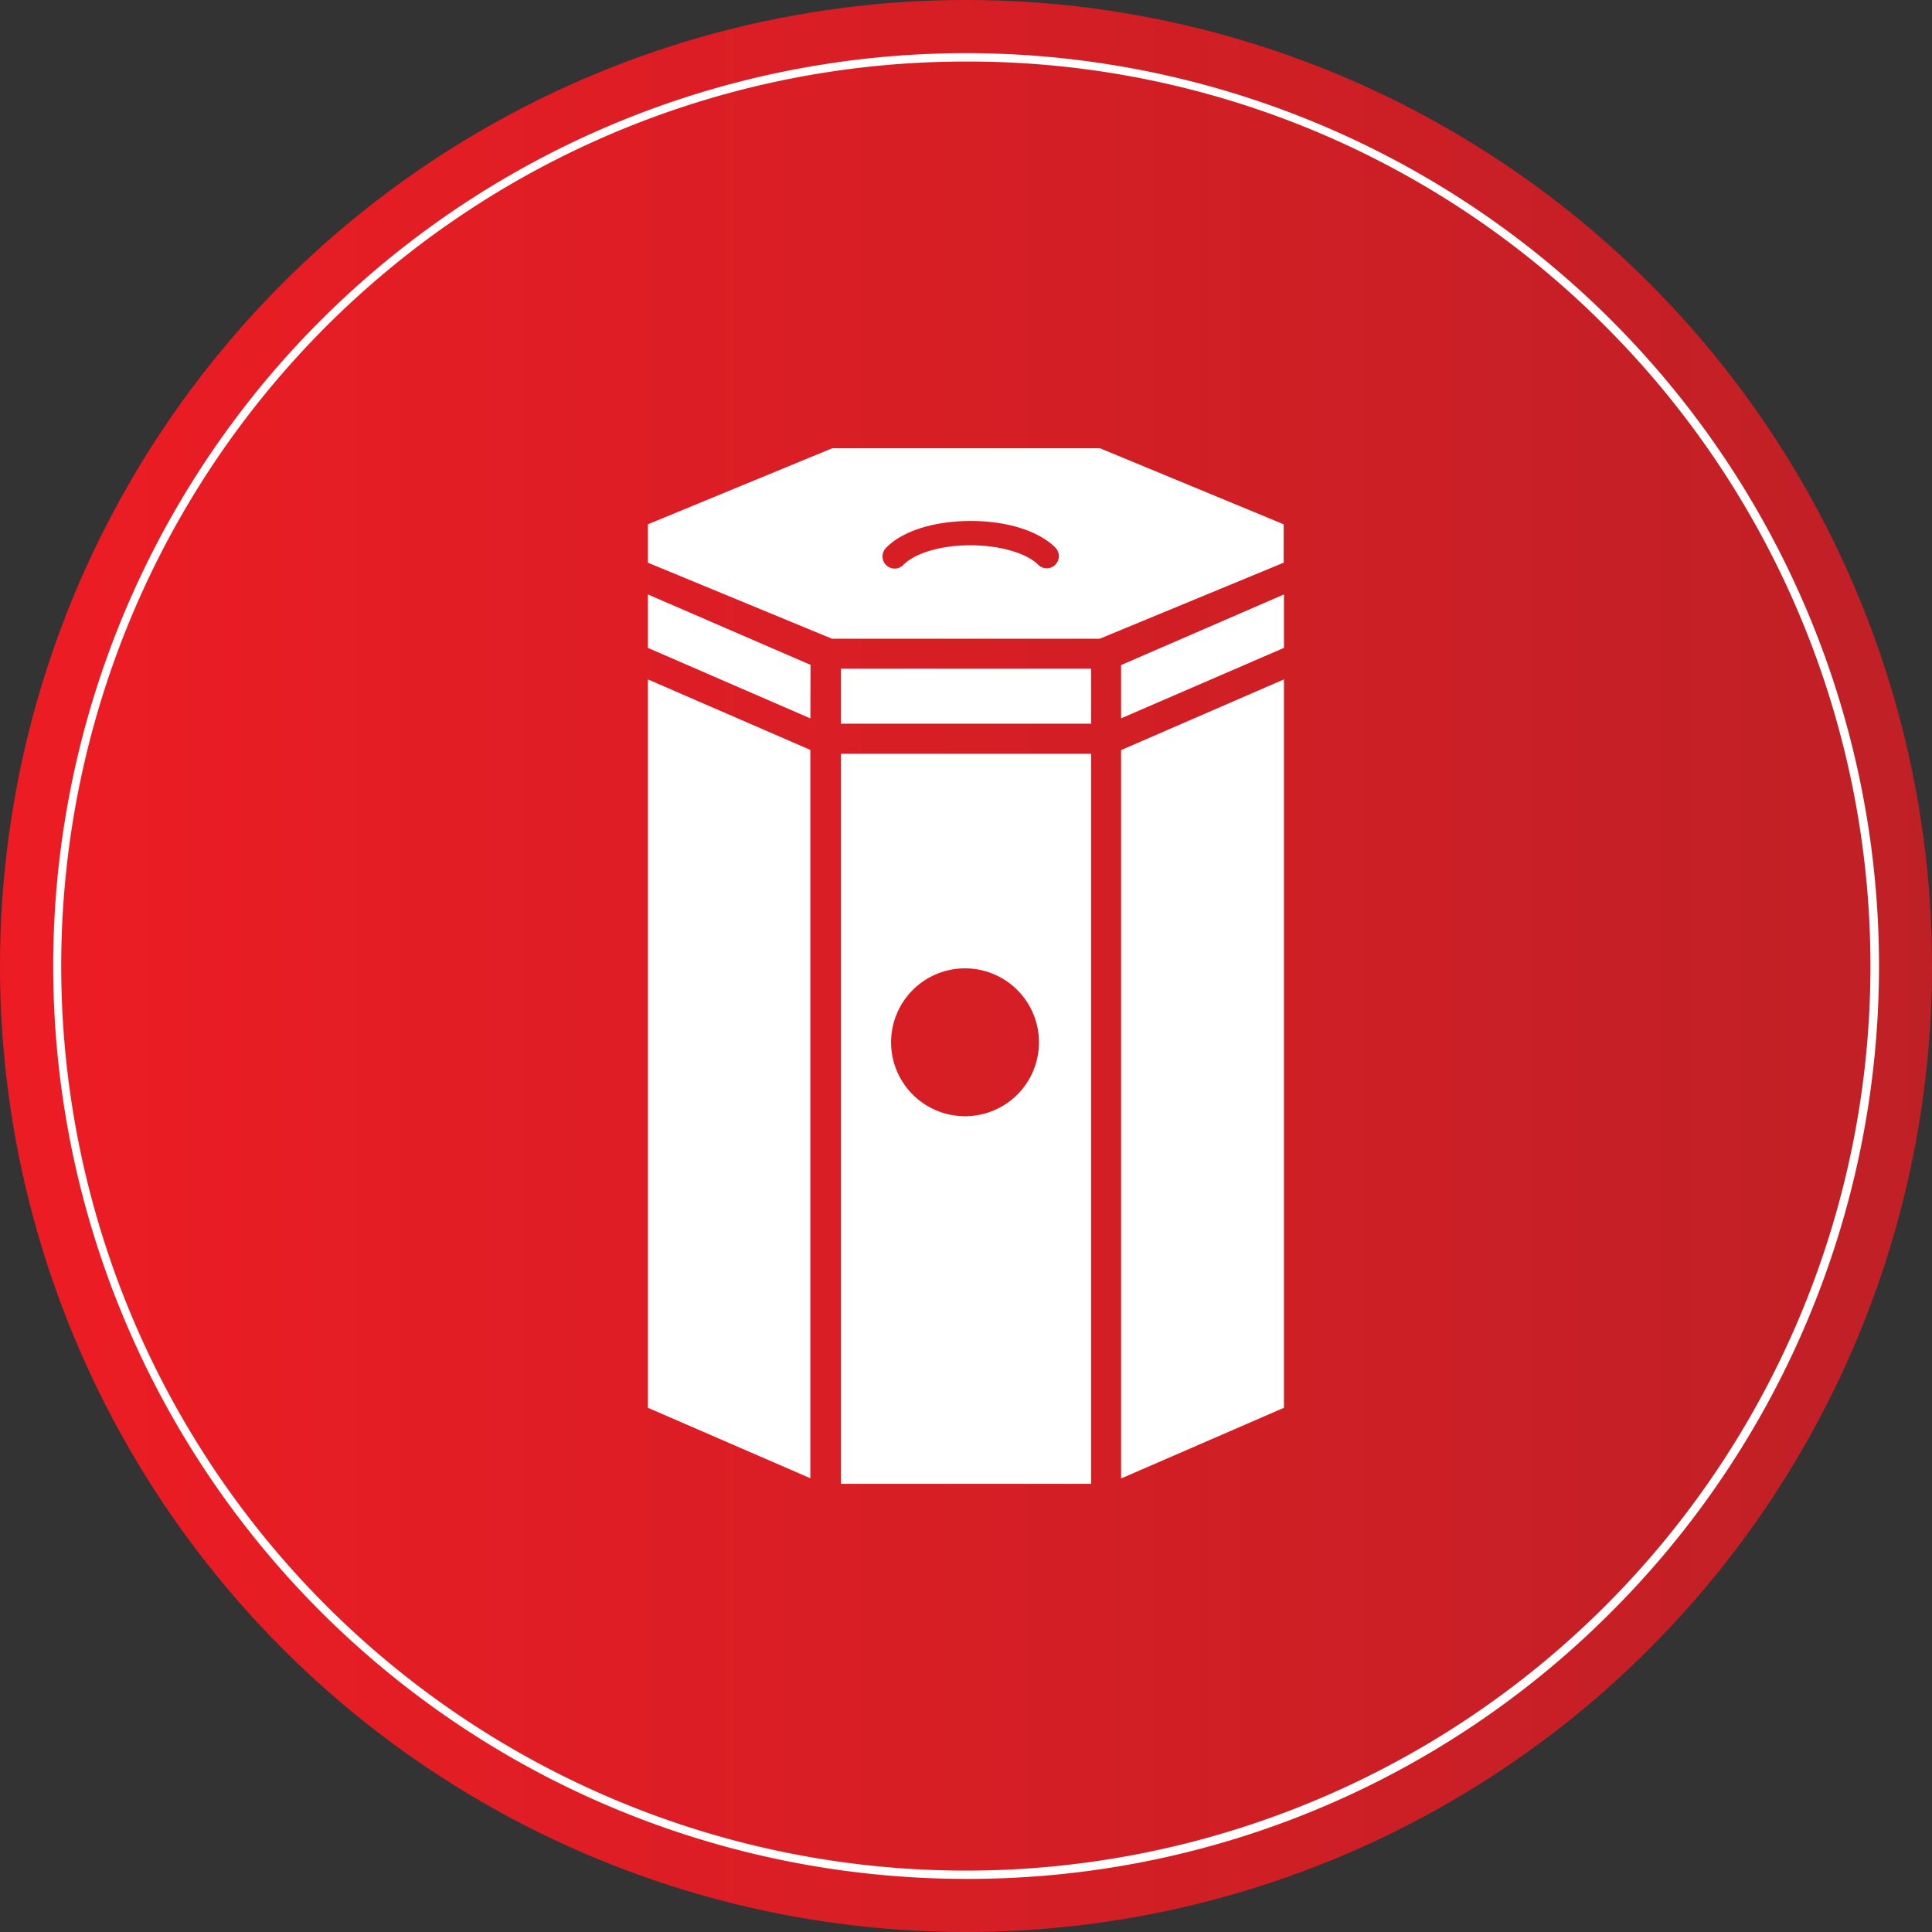 <svg xmlns="http://www.w3.org/2000/svg" xmlns:xlink="http://www.w3.org/1999/xlink" viewBox="0 0 238.56 238.56"><rect x="0" y="0" width="238.56" height="238.56" fill="#333333" stroke="none"/><defs><style>.cls-1{fill:url(#linear-gradient);}.cls-2{fill:#fff;}</style><linearGradient id="linear-gradient" y1="119.28" x2="238.56" y2="119.28" gradientUnits="userSpaceOnUse"><stop offset="0" stop-color="#ed1c24"/><stop offset="1" stop-color="#bf2026"/></linearGradient></defs><title>Asset 3</title><g id="Layer_2" data-name="Layer 2"><g id="Layer_2-2" data-name="Layer 2"><g id="_100" data-name="$100"><circle class="cls-1" cx="119.28" cy="119.28" r="119.28"/><path class="cls-2" d="M119.28,232A112.72,112.72,0,0,1,39.58,39.58,112.72,112.72,0,1,1,199,199,112,112,0,0,1,119.28,232Zm0-224.4a111.68,111.68,0,0,0-79,190.66A111.68,111.68,0,1,0,198.25,40.31,111,111,0,0,0,119.28,7.6Z"/><path class="cls-2" d="M138.43,92.62v89.94l20.11-8.73V83.89Zm0-10.5V88.7L158.54,80V73.4Zm-2.61-26.77H102.76L80,64.74v4.74l22.73,9.39h33.06l22.72-9.39V64.74Zm-5.51,14.38a1.48,1.48,0,0,1-1.06.44,1.45,1.45,0,0,1-1.06-.44c-1.45-1.44-4.69-2.38-8.27-2.4s-6.86.91-8.35,2.4a1.5,1.5,0,1,1-2.12-2.12c2-2.05,5.93-3.28,10.38-3.28h.1c4.46,0,8.34,1.25,10.38,3.28A1.51,1.51,0,0,1,130.31,69.73ZM103.84,93.07v90.15h30.89V93.07Zm15.33,44.76a9.13,9.13,0,1,1,9.12-9.12A9.12,9.12,0,0,1,119.17,137.83ZM103.84,82.57l0,3.89,0,2.9h30.89V82.57Zm-3.75-.47L80,73.4V80l20.07,8.71,0-2.23ZM80,83.89v89.94l20.06,8.7V92.6Z"/></g></g></g></svg>
